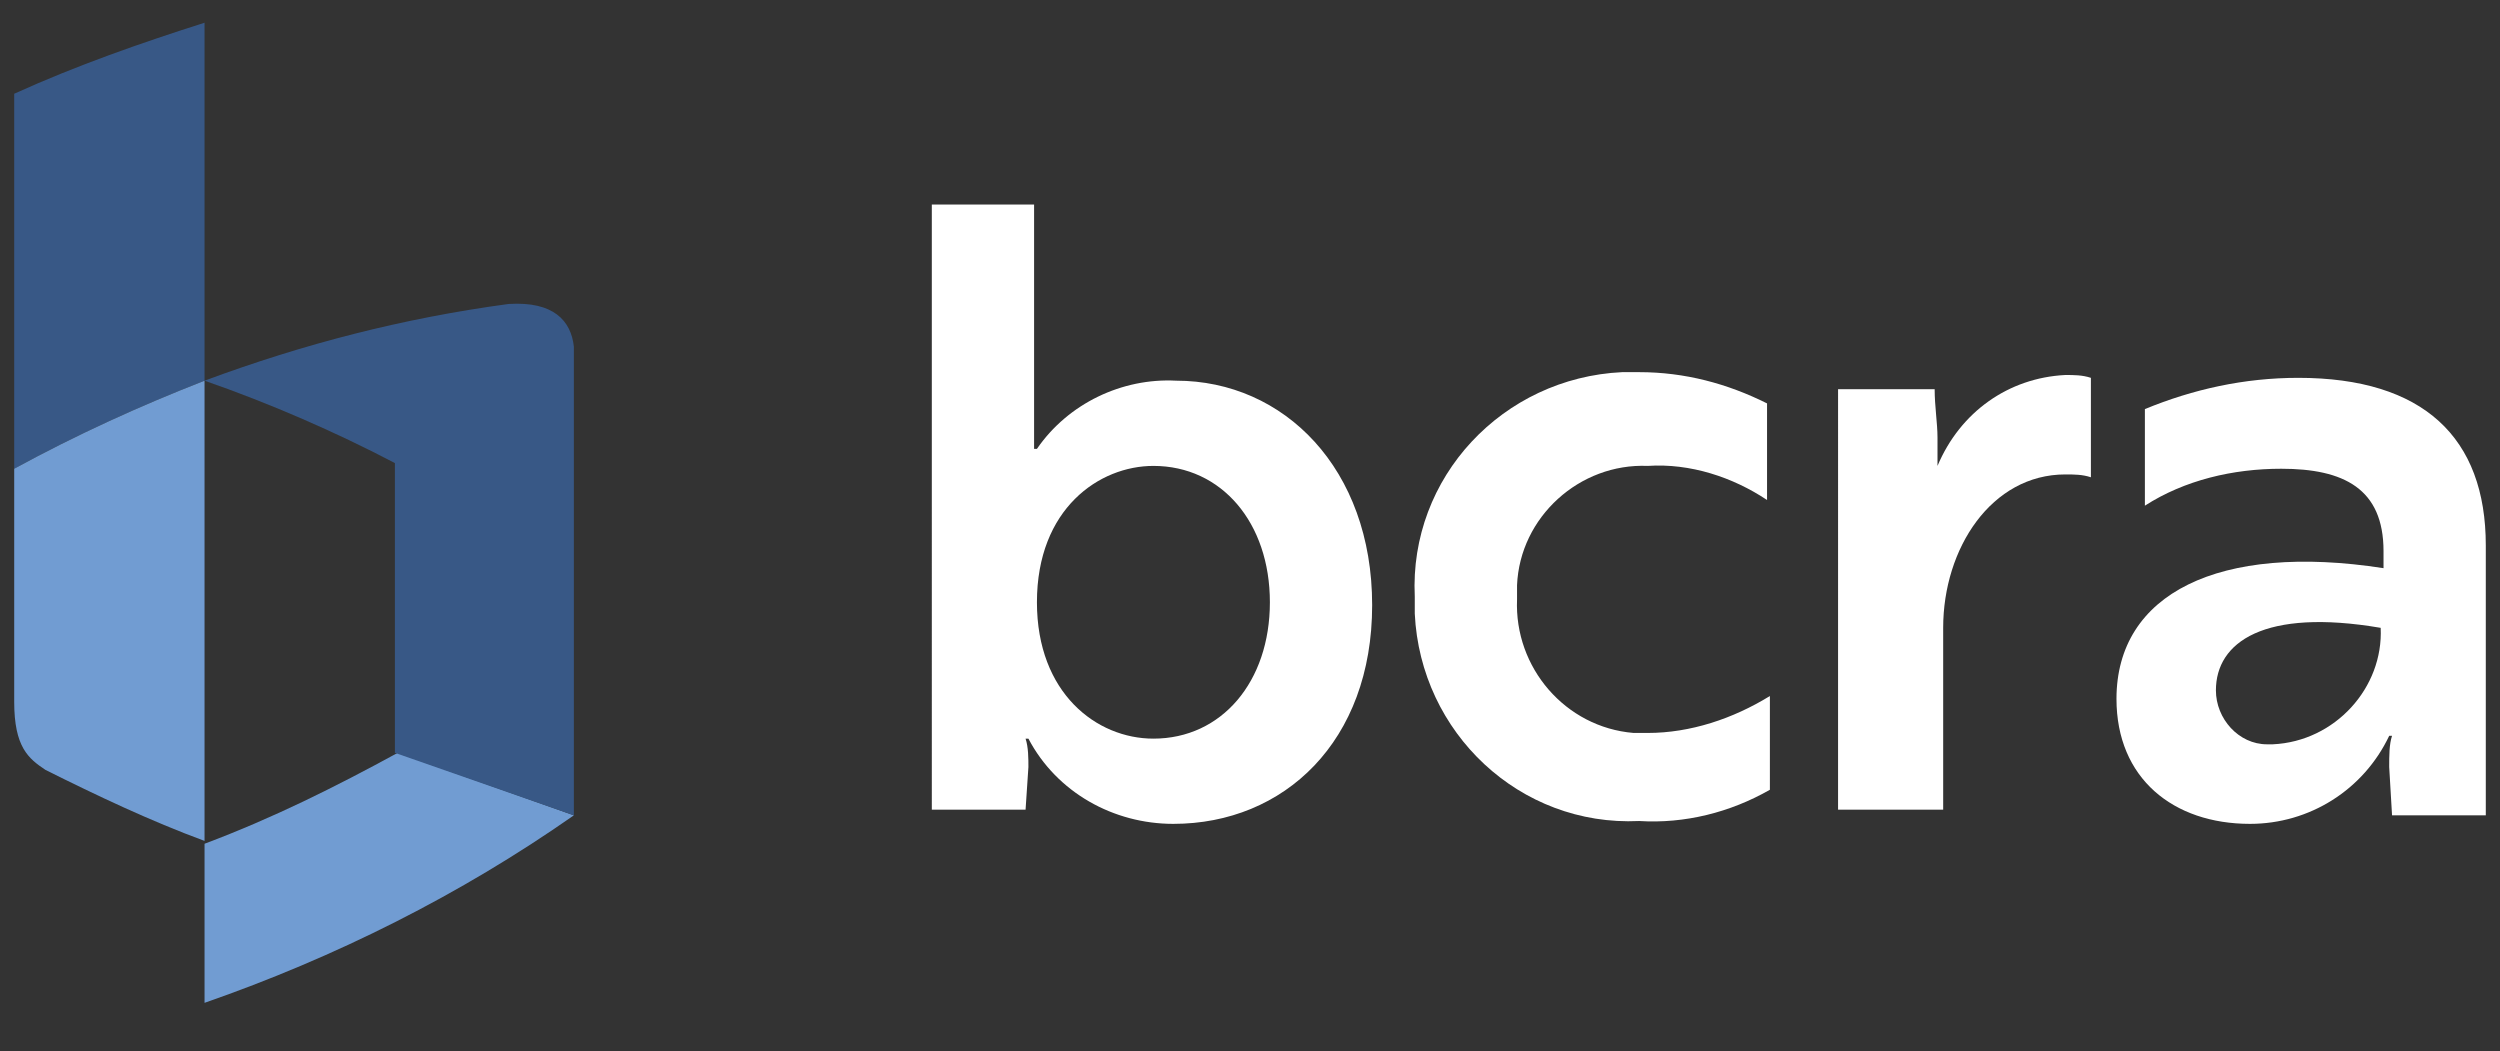 <?xml version="1.0" encoding="utf-8"?>
<!-- Generator: Adobe Illustrator 23.0.1, SVG Export Plug-In . SVG Version: 6.00 Build 0)  -->
<svg version="1.1" id="f9cb7def-c45d-4e72-8664-d26d8ba36bd4"
	 xmlns="http://www.w3.org/2000/svg" xmlns:xlink="http://www.w3.org/1999/xlink" x="0px" y="0px" viewBox="0 0 88 37"
	 style="enable-background:new 0 0 88 37;" xml:space="preserve">
<rect x="0" y="0" width="88" height="37" fill="#333333" stroke="none"/>
<style type="text/css">
	.st0{fill:#FFFFFF;}
	.st1{fill:#385886;}
	.st2{fill:#719CD2;}
</style>
<title>bcra-logo</title>
<path class="st0" d="M32.8,7.2h3.6v7.4c0,0.4,0,0.8,0,1.2h0.1c1.1-1.6,3-2.5,4.9-2.4c3.8,0,6.9,3.1,6.9,7.9S45.2,29,41.3,29
	c-2.1,0-4.1-1.1-5.1-3h-0.1c0.1,0.3,0.1,0.7,0.1,1l-0.1,1.5h-3.3V7.2z M36.5,21.2c0,3.2,2.1,4.8,4.1,4.8c2.4,0,4.1-2,4.1-4.8
	s-1.7-4.8-4.1-4.8C38.7,16.4,36.5,17.9,36.5,21.2L36.5,21.2z"/>
<path class="st0" d="M58,25.8c1.5,0,3-0.5,4.3-1.3v3.3c-1.4,0.8-3,1.2-4.6,1.1c-4.2,0.2-7.7-3.1-7.9-7.3c0-0.2,0-0.4,0-0.6
	c-0.2-4.2,3.1-7.7,7.3-7.9c0.2,0,0.4,0,0.6,0c1.6,0,3.1,0.4,4.5,1.1v3.4c-1.2-0.8-2.7-1.3-4.2-1.2c-2.4-0.1-4.5,1.8-4.6,4.2
	c0,0.2,0,0.3,0,0.5c-0.1,2.4,1.7,4.5,4.1,4.7C57.7,25.8,57.9,25.8,58,25.8z"/>
<path class="st0" d="M64.7,13.7h3.4c0,0.6,0.1,1.2,0.1,1.7s0,0.9,0,1c0.8-1.9,2.5-3.1,4.5-3.2c0.3,0,0.6,0,0.9,0.1v3.5
	c-0.3-0.1-0.6-0.1-0.9-0.1c-2.6,0-4.3,2.6-4.3,5.4v6.4h-3.7V13.7z"/>
<path class="st0" d="M75.5,14.4c1.7-0.7,3.5-1.1,5.4-1.1c4.4,0,6.6,2.1,6.6,5.9v9.5h-3.3L84.1,27c0-0.4,0-0.8,0.1-1.1h-0.1
	c-0.9,1.9-2.8,3.1-4.9,3.1c-2.7,0-4.7-1.6-4.7-4.4c0-3.7,3.6-5.5,9.4-4.6v-0.6c0-2.2-1.4-2.9-3.6-2.9c-1.7,0-3.4,0.4-4.8,1.3
	L75.5,14.4z M83.8,22.1c-4.1-0.7-5.8,0.5-5.8,2.2c0,1,0.8,1.9,1.8,1.9c0.1,0,0.1,0,0.2,0C82.2,26.1,83.9,24.2,83.8,22.1z"/>
<path class="st1" d="M0.5,3.3v13.2c2.2-1.2,4.4-2.2,6.7-3.1V0.8C5,1.5,2.7,2.3,0.5,3.3z"/>
<path class="st2" d="M7.2,29.7v5.6c4.6-1.6,9-3.8,13-6.6l0,0L14,26.5C11.8,27.7,9.6,28.8,7.2,29.7z"/>
<path class="st2" d="M0.5,16.5v8.2l0,0c0,1.6,0.5,2,1.1,2.4c1.8,0.9,3.7,1.8,5.6,2.5V13.4C4.9,14.3,2.7,15.3,0.5,16.5z"/>
<path class="st1" d="M17.9,10.7c-3.7,0.5-7.2,1.4-10.7,2.7c2.3,0.8,4.6,1.8,6.7,2.9v10.2l6.3,2.2V12.2
	C20.1,11.3,19.5,10.6,17.9,10.7z"/>
</svg>
